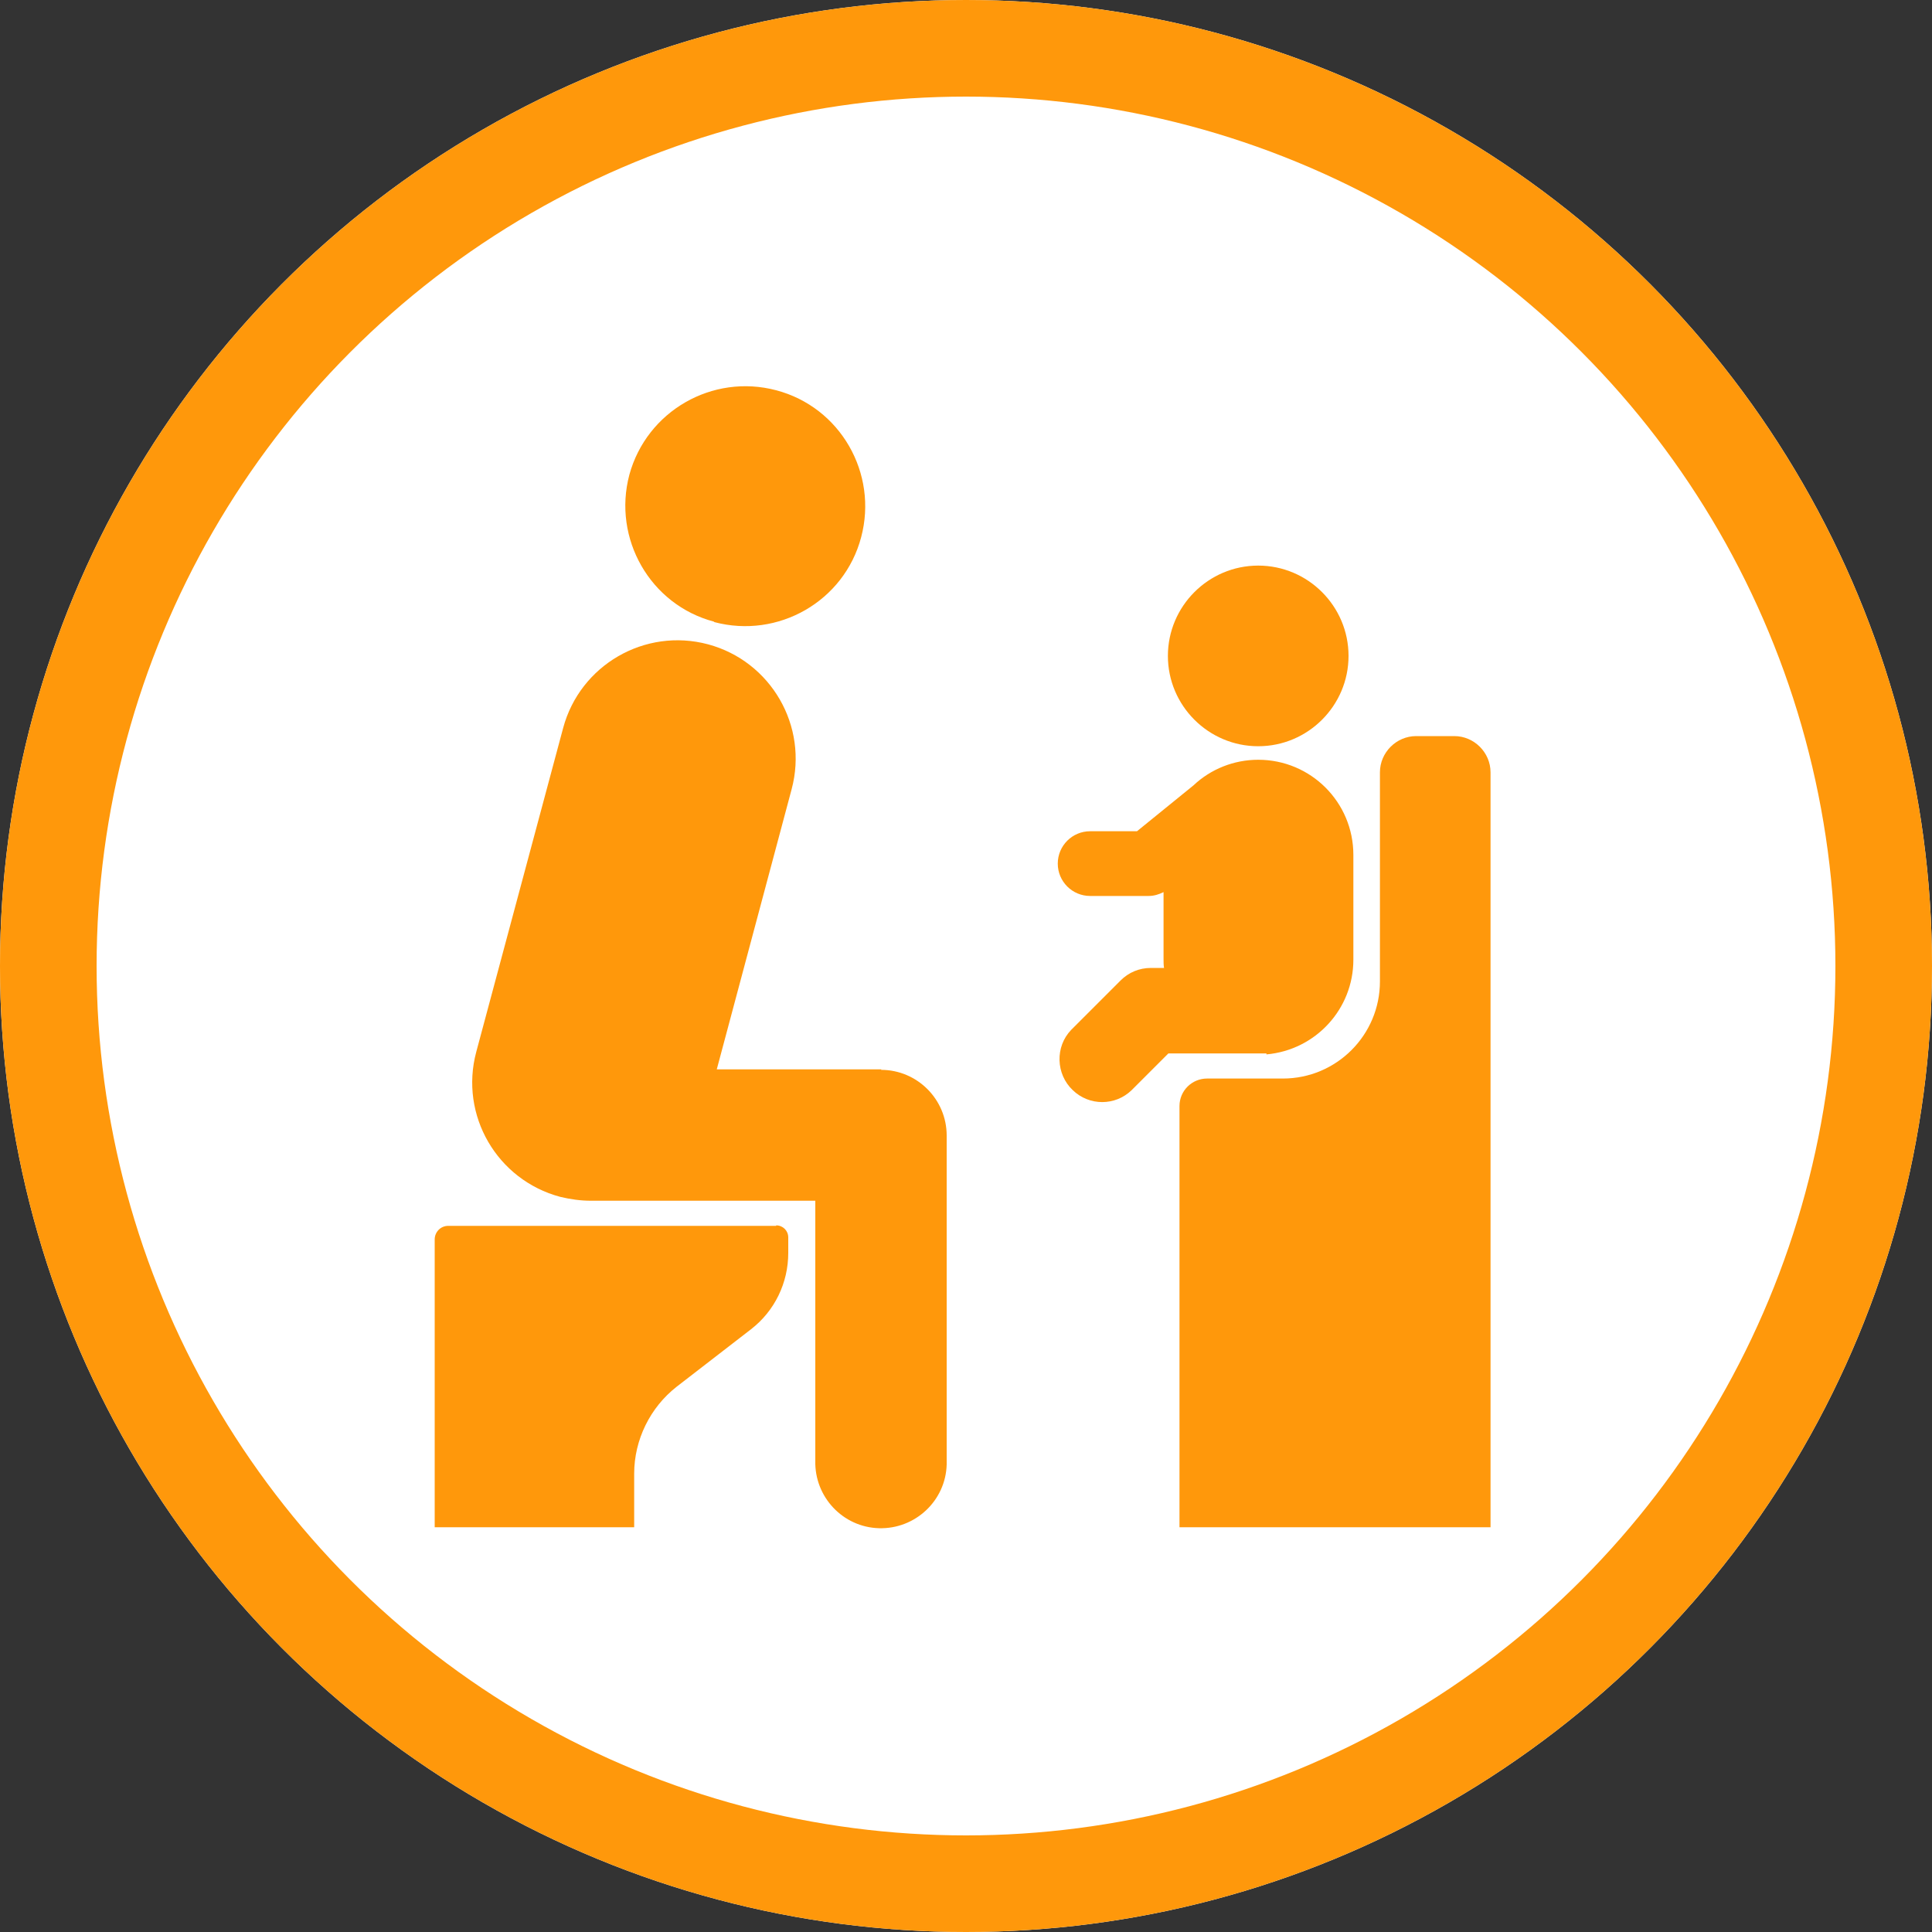 <svg xmlns="http://www.w3.org/2000/svg" viewBox="0 0 40 40" width="40" height="40"><rect x="0" y="0" width="40" height="40" fill="#333333" stroke="none"/><defs><style>.k{fill:none;stroke:#ff980b;stroke-width:2px;}.l{fill:#ff980b;}.l,.m{stroke-width:0px;}.m{fill:#fff;}</style></defs><circle class="m" cx="20" cy="20" r="20"/><circle class="k" cx="20" cy="20" r="19"/><path class="l" d="M26.05,15.45c1.03,0,1.87-.84,1.87-1.87s-.84-1.87-1.87-1.87c-1.03,0-1.87.84-1.87,1.87s.84,1.87,1.87,1.87h0"/><path class="l" d="M26.22,21.83c1.02-.09,1.8-.94,1.8-1.96v-2.17c0-1.09-.88-1.97-1.97-1.97-.5,0-.98.19-1.34.53l-1.17.95h-.97c-.37,0-.67.3-.67.67s.3.67.67.67h1.21c.11,0,.21-.03.31-.08v1.38c0,.07,0,.13.01.19h-.27c-.24,0-.46.09-.63.26l-1.02,1.02c-.34.35-.32.92.03,1.25.34.33.88.33,1.22,0l.76-.76h1.95s.05,0,.08,0"/><path class="l" d="M14.79,12.88c1.32.35,2.69-.43,3.04-1.76.35-1.32-.43-2.69-1.76-3.04-1.32-.35-2.68.43-3.04,1.75-.35,1.32.43,2.69,1.75,3.04,0,0,0,0,0,0"/><path class="l" d="M18.25,22.14h-3.41l1.55-5.8c.35-1.31-.43-2.65-1.73-3-1.31-.35-2.65.43-3,1.73h0l-1.8,6.71c-.35,1.31.43,2.65,1.74,3,.21.05.42.08.63.08h4.65v5.38c-.02.75.57,1.38,1.32,1.4s1.38-.57,1.4-1.32c0-.02,0-.05,0-.07v-6.74c0-.75-.61-1.36-1.36-1.36"/><path class="l" d="M16.07,25.38h-6.79c-.16,0-.28.13-.28.28h0v5.96h4.13v-1.11c0-.7.33-1.37.88-1.8l1.54-1.19c.49-.38.77-.96.77-1.58v-.32c0-.14-.11-.25-.25-.25"/><path class="l" d="M30.11,15.24h-.79c-.41,0-.75.34-.75.75v4.33c0,1.11-.9,2.01-2.01,2.01h-1.57c-.31,0-.57.25-.57.57h0v8.72h6.44v-15.63c0-.41-.34-.75-.75-.75"/></svg>
